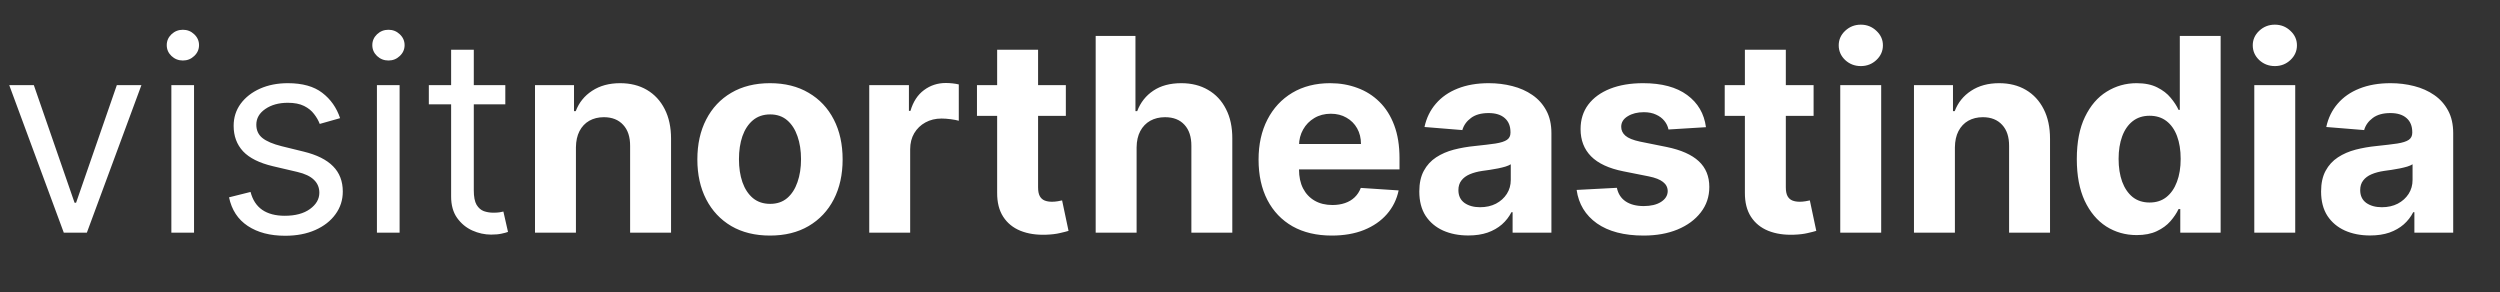 <?xml version="1.0" encoding="UTF-8"?>
<svg xmlns="http://www.w3.org/2000/svg" width="462" height="54" viewBox="0 0 462 54" fill="none">
  <rect x="0" y="0" width="462" height="54" fill="#333333" stroke="none"/>
  <path d="M26.136 15.727L16.051 43H11.79L1.705 15.727H6.25L13.778 37.46H14.062L21.591 15.727H26.136ZM31.667 43V15.727H35.858V43H31.667ZM33.798 11.182C32.981 11.182 32.277 10.904 31.685 10.347C31.105 9.791 30.815 9.122 30.815 8.341C30.815 7.56 31.105 6.891 31.685 6.335C32.277 5.778 32.981 5.5 33.798 5.5C34.615 5.5 35.313 5.778 35.893 6.335C36.485 6.891 36.781 7.56 36.781 8.341C36.781 9.122 36.485 9.791 35.893 10.347C35.313 10.904 34.615 11.182 33.798 11.182ZM62.851 21.835L59.087 22.901C58.85 22.273 58.501 21.664 58.039 21.072C57.589 20.468 56.974 19.971 56.192 19.58C55.411 19.19 54.411 18.994 53.192 18.994C51.523 18.994 50.132 19.379 49.019 20.148C47.918 20.906 47.368 21.871 47.368 23.043C47.368 24.084 47.746 24.907 48.504 25.511C49.262 26.114 50.445 26.617 52.055 27.02L56.103 28.014C58.542 28.606 60.359 29.512 61.554 30.731C62.75 31.938 63.348 33.495 63.348 35.401C63.348 36.963 62.898 38.36 61.998 39.591C61.111 40.822 59.868 41.793 58.27 42.503C56.672 43.213 54.813 43.568 52.694 43.568C49.913 43.568 47.61 42.965 45.788 41.757C43.965 40.55 42.81 38.786 42.325 36.466L46.302 35.472C46.681 36.939 47.397 38.04 48.451 38.774C49.516 39.508 50.907 39.875 52.623 39.875C54.577 39.875 56.127 39.461 57.275 38.632C58.435 37.792 59.015 36.785 59.015 35.614C59.015 34.667 58.684 33.874 58.021 33.234C57.358 32.583 56.34 32.098 54.967 31.778L50.422 30.713C47.924 30.121 46.089 29.204 44.917 27.961C43.757 26.706 43.177 25.138 43.177 23.256C43.177 21.717 43.609 20.356 44.474 19.172C45.349 17.988 46.539 17.059 48.042 16.384C49.558 15.71 51.274 15.372 53.192 15.372C55.89 15.372 58.009 15.964 59.548 17.148C61.099 18.331 62.2 19.894 62.851 21.835ZM69.656 43V15.727H73.846V43H69.656ZM71.786 11.182C70.969 11.182 70.265 10.904 69.673 10.347C69.093 9.791 68.803 9.122 68.803 8.341C68.803 7.56 69.093 6.891 69.673 6.335C70.265 5.778 70.969 5.5 71.786 5.5C72.603 5.5 73.301 5.778 73.881 6.335C74.473 6.891 74.769 7.56 74.769 8.341C74.769 9.122 74.473 9.791 73.881 10.347C73.301 10.904 72.603 11.182 71.786 11.182ZM93.382 15.727V19.278H79.248V15.727H93.382ZM83.367 9.193H87.558V35.188C87.558 36.371 87.729 37.259 88.073 37.851C88.428 38.431 88.877 38.822 89.422 39.023C89.978 39.212 90.564 39.307 91.18 39.307C91.641 39.307 92.02 39.283 92.316 39.236C92.612 39.177 92.849 39.129 93.026 39.094L93.879 42.858C93.595 42.965 93.198 43.071 92.689 43.178C92.18 43.296 91.535 43.355 90.754 43.355C89.57 43.355 88.41 43.101 87.274 42.592C86.149 42.083 85.214 41.307 84.468 40.266C83.734 39.224 83.367 37.91 83.367 36.324V9.193ZM106.432 27.233V43H98.868V15.727H106.077V20.539H106.396C107 18.953 108.012 17.698 109.433 16.775C110.853 15.84 112.575 15.372 114.6 15.372C116.494 15.372 118.145 15.787 119.553 16.615C120.962 17.444 122.057 18.627 122.838 20.166C123.619 21.693 124.01 23.516 124.01 25.635V43H116.446V26.984C116.458 25.315 116.032 24.013 115.168 23.078C114.304 22.131 113.114 21.658 111.599 21.658C110.581 21.658 109.681 21.877 108.9 22.315C108.131 22.753 107.527 23.392 107.089 24.232C106.663 25.061 106.444 26.061 106.432 27.233ZM142.294 43.533C139.536 43.533 137.151 42.947 135.138 41.775C133.138 40.591 131.593 38.946 130.504 36.839C129.415 34.72 128.871 32.264 128.871 29.47C128.871 26.653 129.415 24.191 130.504 22.084C131.593 19.965 133.138 18.32 135.138 17.148C137.151 15.964 139.536 15.372 142.294 15.372C145.052 15.372 147.431 15.964 149.432 17.148C151.444 18.32 152.995 19.965 154.084 22.084C155.173 24.191 155.717 26.653 155.717 29.47C155.717 32.264 155.173 34.72 154.084 36.839C152.995 38.946 151.444 40.591 149.432 41.775C147.431 42.947 145.052 43.533 142.294 43.533ZM142.33 37.673C143.584 37.673 144.632 37.318 145.472 36.608C146.313 35.886 146.946 34.903 147.372 33.66C147.81 32.418 148.029 31.003 148.029 29.417C148.029 27.831 147.81 26.416 147.372 25.173C146.946 23.93 146.313 22.948 145.472 22.226C144.632 21.504 143.584 21.143 142.33 21.143C141.063 21.143 139.998 21.504 139.134 22.226C138.281 22.948 137.636 23.93 137.198 25.173C136.772 26.416 136.559 27.831 136.559 29.417C136.559 31.003 136.772 32.418 137.198 33.66C137.636 34.903 138.281 35.886 139.134 36.608C139.998 37.318 141.063 37.673 142.33 37.673ZM160.636 43V15.727H167.969V20.486H168.253C168.75 18.793 169.585 17.515 170.756 16.651C171.928 15.775 173.278 15.337 174.805 15.337C175.183 15.337 175.592 15.36 176.03 15.408C176.468 15.455 176.853 15.52 177.184 15.603V22.315C176.829 22.208 176.338 22.113 175.71 22.03C175.083 21.948 174.509 21.906 173.988 21.906C172.875 21.906 171.881 22.149 171.005 22.634C170.141 23.108 169.454 23.771 168.945 24.623C168.448 25.475 168.2 26.458 168.2 27.57V43H160.636ZM196.968 15.727V21.409H180.544V15.727H196.968ZM184.273 9.193H191.837V34.619C191.837 35.318 191.943 35.862 192.156 36.253C192.369 36.632 192.665 36.898 193.044 37.052C193.435 37.206 193.885 37.283 194.394 37.283C194.749 37.283 195.104 37.253 195.459 37.194C195.814 37.123 196.086 37.07 196.276 37.034L197.465 42.663C197.087 42.781 196.554 42.917 195.867 43.071C195.181 43.237 194.346 43.337 193.364 43.373C191.541 43.444 189.943 43.201 188.57 42.645C187.209 42.089 186.149 41.224 185.392 40.053C184.634 38.881 184.261 37.401 184.273 35.614V9.193ZM210.045 27.233V43H202.481V6.636H209.832V20.539H210.152C210.767 18.929 211.762 17.669 213.135 16.757C214.508 15.834 216.23 15.372 218.302 15.372C220.196 15.372 221.847 15.787 223.256 16.615C224.676 17.432 225.777 18.61 226.558 20.148C227.351 21.675 227.742 23.504 227.73 25.635V43H220.166V26.984C220.178 25.303 219.752 23.995 218.888 23.06C218.035 22.125 216.84 21.658 215.301 21.658C214.271 21.658 213.36 21.877 212.567 22.315C211.785 22.753 211.17 23.392 210.72 24.232C210.282 25.061 210.057 26.061 210.045 27.233ZM246.112 43.533C243.306 43.533 240.891 42.965 238.867 41.828C236.855 40.68 235.304 39.058 234.215 36.963C233.126 34.856 232.582 32.364 232.582 29.488C232.582 26.683 233.126 24.22 234.215 22.102C235.304 19.983 236.837 18.331 238.814 17.148C240.803 15.964 243.134 15.372 245.81 15.372C247.609 15.372 249.284 15.662 250.835 16.242C252.397 16.81 253.758 17.669 254.918 18.817C256.09 19.965 257.002 21.409 257.653 23.149C258.304 24.877 258.629 26.901 258.629 29.222V31.299H235.6V26.611H251.509C251.509 25.523 251.272 24.558 250.799 23.717C250.326 22.877 249.669 22.22 248.828 21.746C248 21.261 247.035 21.018 245.934 21.018C244.786 21.018 243.768 21.285 242.88 21.817C242.004 22.338 241.317 23.043 240.82 23.93C240.323 24.806 240.069 25.783 240.057 26.86V31.317C240.057 32.666 240.305 33.832 240.803 34.815C241.312 35.797 242.028 36.555 242.951 37.087C243.874 37.62 244.969 37.886 246.236 37.886C247.076 37.886 247.846 37.768 248.544 37.531C249.242 37.294 249.84 36.939 250.337 36.466C250.835 35.992 251.213 35.412 251.474 34.726L258.469 35.188C258.114 36.868 257.386 38.336 256.286 39.591C255.196 40.834 253.788 41.804 252.06 42.503C250.343 43.189 248.361 43.533 246.112 43.533ZM271.342 43.515C269.602 43.515 268.052 43.213 266.69 42.609C265.329 41.994 264.252 41.088 263.459 39.893C262.678 38.685 262.287 37.182 262.287 35.383C262.287 33.868 262.565 32.595 263.121 31.565C263.678 30.535 264.435 29.707 265.394 29.079C266.353 28.452 267.442 27.979 268.661 27.659C269.892 27.34 271.183 27.115 272.532 26.984C274.118 26.819 275.397 26.665 276.367 26.523C277.338 26.369 278.042 26.144 278.48 25.848C278.918 25.552 279.137 25.114 279.137 24.534V24.428C279.137 23.303 278.782 22.433 278.072 21.817C277.373 21.202 276.379 20.894 275.089 20.894C273.728 20.894 272.644 21.196 271.839 21.8C271.035 22.392 270.502 23.137 270.241 24.037L263.246 23.469C263.601 21.812 264.299 20.379 265.341 19.172C266.383 17.953 267.726 17.017 269.371 16.366C271.029 15.704 272.946 15.372 275.124 15.372C276.639 15.372 278.089 15.55 279.474 15.905C280.871 16.26 282.108 16.81 283.185 17.556C284.274 18.302 285.133 19.261 285.76 20.433C286.387 21.593 286.701 22.983 286.701 24.605V43H279.528V39.218H279.315C278.877 40.07 278.291 40.822 277.557 41.473C276.823 42.112 275.941 42.615 274.911 42.982C273.881 43.337 272.692 43.515 271.342 43.515ZM273.509 38.295C274.621 38.295 275.604 38.076 276.456 37.638C277.308 37.188 277.977 36.584 278.462 35.827C278.948 35.069 279.19 34.211 279.19 33.252V30.358C278.954 30.512 278.628 30.654 278.214 30.784C277.811 30.902 277.356 31.015 276.847 31.121C276.338 31.216 275.829 31.305 275.32 31.388C274.811 31.459 274.349 31.524 273.935 31.583C273.047 31.713 272.272 31.921 271.609 32.205C270.946 32.489 270.431 32.873 270.064 33.359C269.697 33.832 269.513 34.424 269.513 35.134C269.513 36.164 269.886 36.951 270.632 37.496C271.39 38.028 272.348 38.295 273.509 38.295ZM315.261 23.504L308.336 23.93C308.218 23.338 307.963 22.806 307.573 22.332C307.182 21.847 306.667 21.462 306.028 21.178C305.401 20.882 304.649 20.734 303.773 20.734C302.601 20.734 301.613 20.983 300.808 21.48C300.003 21.965 299.6 22.616 299.6 23.433C299.6 24.084 299.861 24.635 300.382 25.084C300.903 25.534 301.796 25.895 303.063 26.168L307.999 27.162C310.65 27.706 312.627 28.582 313.929 29.79C315.231 30.997 315.882 32.583 315.882 34.548C315.882 36.336 315.356 37.904 314.302 39.254C313.261 40.603 311.828 41.657 310.005 42.414C308.194 43.16 306.105 43.533 303.738 43.533C300.127 43.533 297.251 42.781 295.108 41.278C292.978 39.763 291.729 37.703 291.362 35.099L298.801 34.708C299.026 35.809 299.571 36.649 300.435 37.229C301.299 37.798 302.406 38.082 303.755 38.082C305.081 38.082 306.146 37.827 306.951 37.318C307.768 36.797 308.182 36.129 308.194 35.312C308.182 34.625 307.892 34.063 307.324 33.625C306.756 33.175 305.88 32.832 304.696 32.595L299.973 31.654C297.31 31.121 295.327 30.198 294.025 28.884C292.735 27.57 292.09 25.895 292.09 23.859C292.09 22.108 292.563 20.598 293.51 19.332C294.469 18.065 295.813 17.088 297.541 16.402C299.281 15.715 301.317 15.372 303.649 15.372C307.093 15.372 309.804 16.1 311.781 17.556C313.77 19.012 314.93 20.995 315.261 23.504ZM335.152 15.727V21.409H318.728V15.727H335.152ZM322.456 9.193H330.02V34.619C330.02 35.318 330.127 35.862 330.34 36.253C330.553 36.632 330.849 36.898 331.228 37.052C331.618 37.206 332.068 37.283 332.577 37.283C332.932 37.283 333.287 37.253 333.643 37.194C333.998 37.123 334.27 37.07 334.459 37.034L335.649 42.663C335.27 42.781 334.738 42.917 334.051 43.071C333.364 43.237 332.53 43.337 331.547 43.373C329.724 43.444 328.126 43.201 326.753 42.645C325.392 42.089 324.333 41.224 323.575 40.053C322.818 38.881 322.445 37.401 322.456 35.614V9.193ZM340.079 43V15.727H347.643V43H340.079ZM343.879 12.212C342.754 12.212 341.789 11.839 340.985 11.093C340.191 10.335 339.795 9.43 339.795 8.376C339.795 7.335 340.191 6.441 340.985 5.695C341.789 4.938 342.754 4.559 343.879 4.559C345.003 4.559 345.962 4.938 346.755 5.695C347.56 6.441 347.963 7.335 347.963 8.376C347.963 9.43 347.56 10.335 346.755 11.093C345.962 11.839 345.003 12.212 343.879 12.212ZM361.266 27.233V43H353.702V15.727H360.911V20.539H361.23C361.834 18.953 362.846 17.698 364.267 16.775C365.687 15.84 367.409 15.372 369.434 15.372C371.328 15.372 372.979 15.787 374.387 16.615C375.796 17.444 376.891 18.627 377.672 20.166C378.453 21.693 378.844 23.516 378.844 25.635V43H371.28V26.984C371.292 25.315 370.866 24.013 370.002 23.078C369.138 22.131 367.948 21.658 366.433 21.658C365.415 21.658 364.515 21.877 363.734 22.315C362.965 22.753 362.361 23.392 361.923 24.232C361.497 25.061 361.278 26.061 361.266 27.233ZM394.855 43.444C392.784 43.444 390.908 42.911 389.227 41.846C387.558 40.769 386.232 39.188 385.249 37.105C384.279 35.01 383.794 32.441 383.794 29.399C383.794 26.274 384.297 23.676 385.303 21.604C386.309 19.521 387.646 17.965 389.316 16.935C390.996 15.893 392.837 15.372 394.838 15.372C396.365 15.372 397.637 15.633 398.655 16.153C399.685 16.662 400.513 17.302 401.141 18.071C401.78 18.829 402.265 19.574 402.597 20.308H402.828V6.636H410.374V43H402.916V38.632H402.597C402.242 39.39 401.739 40.141 401.088 40.887C400.448 41.621 399.614 42.231 398.584 42.716C397.566 43.201 396.323 43.444 394.855 43.444ZM397.252 37.425C398.472 37.425 399.501 37.093 400.342 36.43C401.194 35.756 401.845 34.815 402.295 33.607C402.757 32.4 402.987 30.985 402.987 29.364C402.987 27.742 402.762 26.333 402.313 25.138C401.863 23.942 401.212 23.019 400.36 22.368C399.507 21.717 398.472 21.391 397.252 21.391C396.009 21.391 394.962 21.729 394.11 22.403C393.257 23.078 392.612 24.013 392.174 25.209C391.736 26.404 391.517 27.789 391.517 29.364C391.517 30.95 391.736 32.352 392.174 33.572C392.624 34.779 393.269 35.726 394.11 36.413C394.962 37.087 396.009 37.425 397.252 37.425ZM416.593 43V15.727H424.157V43H416.593ZM420.392 12.212C419.268 12.212 418.303 11.839 417.498 11.093C416.705 10.335 416.309 9.43 416.309 8.376C416.309 7.335 416.705 6.441 417.498 5.695C418.303 4.938 419.268 4.559 420.392 4.559C421.517 4.559 422.476 4.938 423.269 5.695C424.074 6.441 424.476 7.335 424.476 8.376C424.476 9.43 424.074 10.335 423.269 11.093C422.476 11.839 421.517 12.212 420.392 12.212ZM437.993 43.515C436.253 43.515 434.702 43.213 433.341 42.609C431.979 41.994 430.902 41.088 430.109 39.893C429.328 38.685 428.937 37.182 428.937 35.383C428.937 33.868 429.215 32.595 429.772 31.565C430.328 30.535 431.086 29.707 432.045 29.079C433.003 28.452 434.092 27.979 435.312 27.659C436.543 27.34 437.833 27.115 439.182 26.984C440.769 26.819 442.047 26.665 443.018 26.523C443.988 26.369 444.693 26.144 445.131 25.848C445.568 25.552 445.787 25.114 445.787 24.534V24.428C445.787 23.303 445.432 22.433 444.722 21.817C444.024 21.202 443.029 20.894 441.739 20.894C440.378 20.894 439.295 21.196 438.49 21.8C437.685 22.392 437.152 23.137 436.892 24.037L429.896 23.469C430.251 21.812 430.95 20.379 431.991 19.172C433.033 17.953 434.376 17.017 436.022 16.366C437.679 15.704 439.597 15.372 441.775 15.372C443.29 15.372 444.74 15.55 446.125 15.905C447.522 16.26 448.759 16.81 449.836 17.556C450.925 18.302 451.783 19.261 452.41 20.433C453.038 21.593 453.351 22.983 453.351 24.605V43H446.178V39.218H445.965C445.527 40.07 444.941 40.822 444.207 41.473C443.473 42.112 442.591 42.615 441.562 42.982C440.532 43.337 439.342 43.515 437.993 43.515ZM440.159 38.295C441.272 38.295 442.254 38.076 443.106 37.638C443.959 37.188 444.627 36.584 445.113 35.827C445.598 35.069 445.841 34.211 445.841 33.252V30.358C445.604 30.512 445.278 30.654 444.864 30.784C444.462 30.902 444.006 31.015 443.497 31.121C442.988 31.216 442.479 31.305 441.97 31.388C441.461 31.459 440.999 31.524 440.585 31.583C439.697 31.713 438.922 31.921 438.259 32.205C437.596 32.489 437.081 32.873 436.714 33.359C436.347 33.832 436.164 34.424 436.164 35.134C436.164 36.164 436.537 36.951 437.282 37.496C438.04 38.028 438.999 38.295 440.159 38.295Z" fill="white"></path>
</svg>
